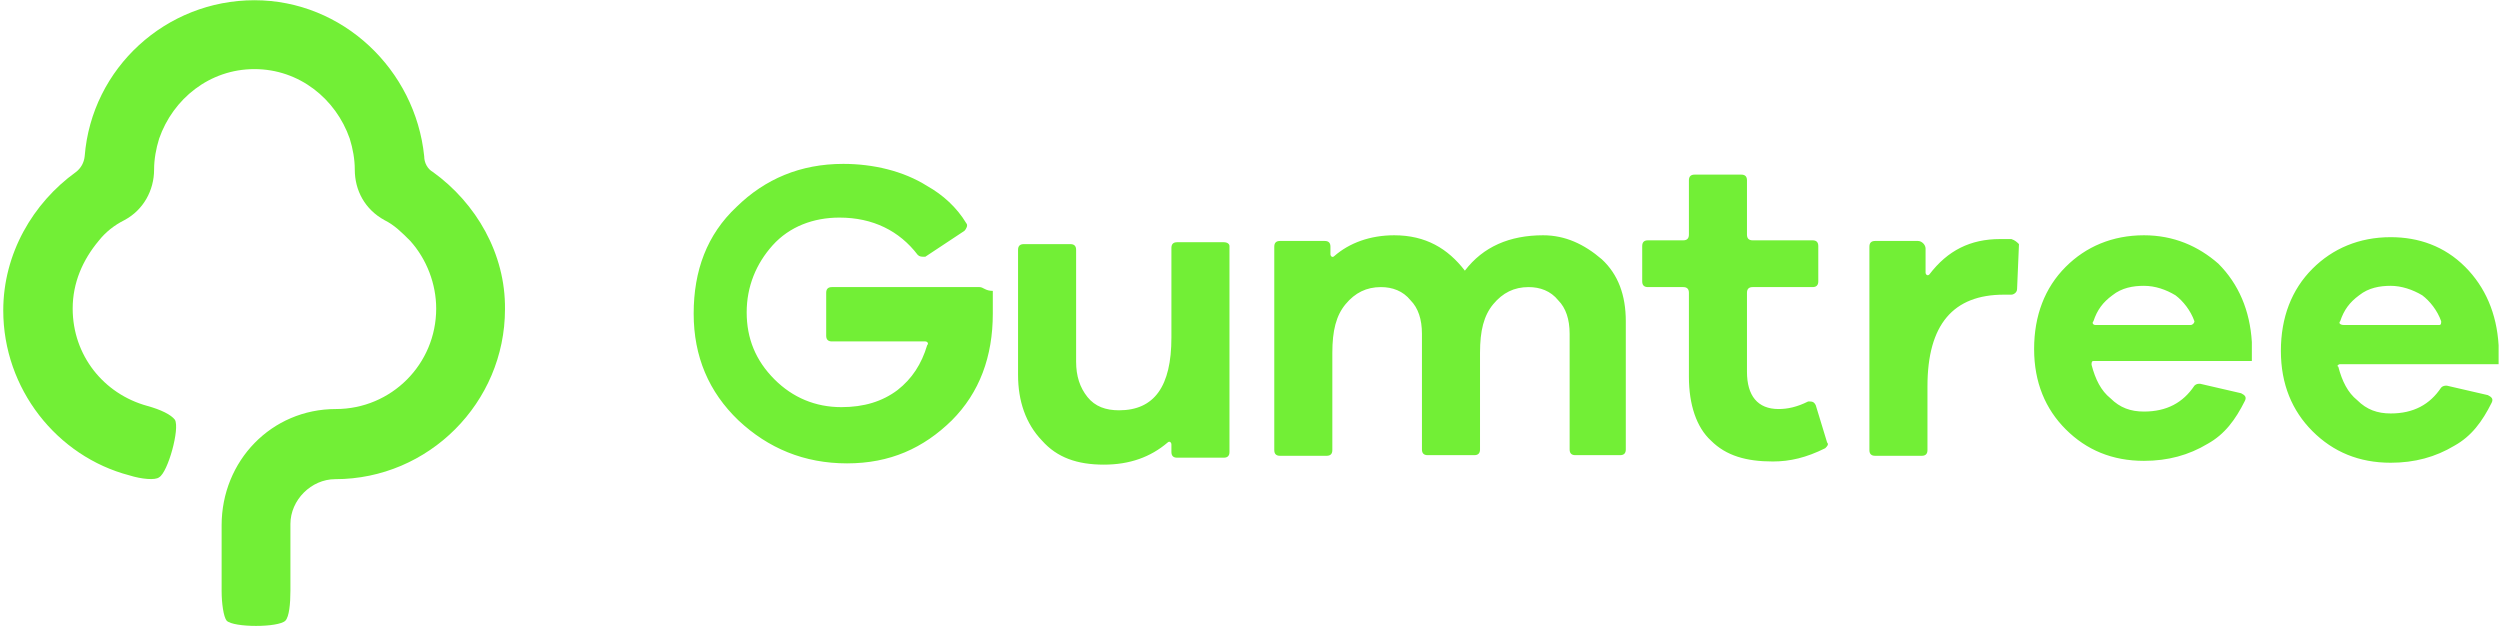 <svg width="539" height="136" viewBox="0 0 539 136" fill="none" xmlns="http://www.w3.org/2000/svg">
<g clip-path="url(#clip0_4831_1912)">
<path d="M93.363 37.103C92.139 36.422 91.458 35.06 91.458 33.698C89.553 15.035 73.906 0.05 54.857 0.05C35.808 0.05 19.752 14.626 18.256 33.698C18.119 35.06 17.439 36.286 16.351 37.103C7.098 43.779 0.703 54.677 0.703 66.937C0.703 83.829 12.269 98.405 27.916 102.492C30.501 103.309 33.495 103.582 34.311 102.901C36.216 101.811 38.801 92.411 37.713 90.504C36.896 89.414 34.719 88.325 31.726 87.507C22.337 84.919 15.67 76.609 15.67 66.528C15.67 60.943 17.847 56.039 21.249 51.952C22.746 50.045 24.651 48.547 26.828 47.457C30.91 45.277 33.223 41.054 33.223 36.559C33.223 34.379 33.631 32.063 34.311 29.884C37.304 21.301 45.196 14.899 54.857 14.899C64.517 14.899 72.409 21.301 75.403 29.884C76.083 32.063 76.491 34.379 76.491 36.559C76.491 41.054 78.668 45.141 82.886 47.457C85.063 48.547 86.56 50.045 88.465 51.952C92.003 55.903 94.043 61.215 94.043 66.528C94.043 78.516 84.383 88.188 72.409 88.188C58.531 88.188 47.782 99.359 47.782 113.254V127.421C47.782 130.01 48.19 133.007 48.87 133.824C50.367 135.322 60.027 135.322 61.524 133.824C62.34 133.007 62.613 130.146 62.613 127.421V112.981C62.613 107.805 67.103 103.309 72.273 103.309C92.411 103.309 108.875 86.826 108.875 66.665C109.011 54.677 102.616 43.779 93.363 37.103Z" fill="#72EF36"/>
<path d="M263.849 52.224H253.78C252.964 52.224 252.556 52.633 252.556 53.451V72.795C252.556 83.284 248.882 88.461 241.262 88.461C238.405 88.461 236.092 87.643 234.459 85.6C232.826 83.556 232.01 81.105 232.01 77.971V53.859C232.01 53.042 231.602 52.633 230.785 52.633H220.717C219.9 52.633 219.492 53.042 219.492 53.859V80.832C219.492 86.417 221.125 91.321 224.662 94.999C227.928 98.678 232.282 100.176 237.997 100.176C243.575 100.176 248.066 98.541 251.739 95.408C252.148 94.999 252.556 95.408 252.556 95.817V97.452C252.556 98.269 252.964 98.678 253.78 98.678H263.849C264.665 98.678 265.074 98.269 265.074 97.452V53.042C265.074 52.633 264.665 52.224 263.849 52.224ZM332.698 50.726C325.486 50.726 319.772 53.178 315.826 58.355C312.152 53.587 307.39 50.726 300.587 50.726C295.416 50.726 290.926 52.361 287.66 55.221C287.252 55.63 286.844 55.221 286.844 54.813V53.178C286.844 52.361 286.436 51.952 285.619 51.952H275.959C275.142 51.952 274.734 52.361 274.734 53.178V97.043C274.734 97.86 275.142 98.269 275.959 98.269H286.028C286.844 98.269 287.252 97.86 287.252 97.043V76.064C287.252 71.296 288.069 68.027 290.11 65.575C292.151 63.123 294.6 61.897 297.729 61.897C300.178 61.897 302.491 62.714 304.124 64.757C305.757 66.392 306.573 68.844 306.573 71.977V96.907C306.573 97.724 306.982 98.133 307.798 98.133H317.867C318.683 98.133 319.091 97.724 319.091 96.907V76.064C319.091 71.296 319.908 68.027 321.949 65.575C323.99 63.123 326.439 61.897 329.568 61.897C332.017 61.897 334.331 62.714 335.963 64.757C337.596 66.392 338.413 68.844 338.413 71.977V96.907C338.413 97.724 338.821 98.133 339.637 98.133H349.298C350.114 98.133 350.522 97.724 350.522 96.907V69.253C350.522 63.667 348.89 59.172 345.352 55.903C341.542 52.633 337.46 50.726 332.698 50.726ZM391.478 87.371C391.07 86.553 390.661 86.553 389.845 86.553C387.396 87.779 385.355 88.188 383.45 88.188C378.96 88.188 376.647 85.328 376.647 80.151V63.123C376.647 62.305 377.055 61.897 377.871 61.897H390.798C391.614 61.897 392.022 61.488 392.022 60.671V53.042C392.022 52.225 391.614 51.816 390.798 51.816H377.871C377.055 51.816 376.647 51.407 376.647 50.59V38.874C376.647 38.057 376.239 37.648 375.422 37.648H365.353C364.537 37.648 364.129 38.057 364.129 38.874V50.59C364.129 51.407 363.721 51.816 362.904 51.816H355.285C354.468 51.816 354.06 52.225 354.06 53.042V60.671C354.06 61.488 354.468 61.897 355.285 61.897H362.904C363.721 61.897 364.129 62.305 364.129 63.123V81.241C364.129 87.235 365.762 92.139 368.891 94.999C372.157 98.269 376.511 99.495 382.225 99.495C385.899 99.495 389.437 98.678 393.519 96.634C393.927 96.226 394.335 95.817 393.927 95.408L391.478 87.371ZM433.658 51.543H431.209C424.814 51.543 419.915 53.995 415.969 59.172C415.561 59.581 415.153 59.172 415.153 58.763V53.587C415.153 52.77 414.337 51.952 413.52 51.952H404.268C403.452 51.952 403.043 52.361 403.043 53.178V97.043C403.043 97.86 403.452 98.269 404.268 98.269H414.337C415.153 98.269 415.561 97.86 415.561 97.043V83.284C415.561 69.934 421.14 63.531 432.025 63.531H433.658C434.066 63.531 434.882 63.123 434.882 62.305L435.291 52.633C434.882 52.224 434.474 51.816 433.658 51.543ZM462.231 50.726C455.428 50.726 449.714 53.178 445.359 57.537C440.869 62.033 438.556 68.027 438.556 75.247C438.556 82.467 441.005 88.188 445.359 92.547C449.85 97.043 455.428 99.359 462.231 99.359C467.402 99.359 471.892 98.133 475.974 95.681C479.648 93.637 481.961 90.504 484.002 86.417C484.41 85.6 484.002 85.191 483.185 84.783L474.341 82.739C473.933 82.739 473.525 82.739 473.117 83.148C470.668 86.826 467.13 88.733 462.231 88.733C459.374 88.733 457.061 87.916 455.02 85.872C452.979 84.238 451.754 81.786 450.938 78.652C450.938 78.244 450.938 77.835 451.346 77.835H485.499V73.748C485.09 66.937 482.641 61.215 478.287 56.856C473.933 53.042 468.627 50.726 462.231 50.726ZM472.3 70.07H451.754C451.346 70.07 450.938 69.662 451.346 69.253C452.163 66.801 453.387 65.166 455.428 63.667C457.469 62.033 459.918 61.624 462.231 61.624C464.681 61.624 466.994 62.441 469.035 63.667C470.668 64.894 472.3 66.937 473.117 69.253C473.117 69.662 472.708 70.07 472.3 70.07ZM504.548 78.516H538.7V74.429C538.292 67.618 535.843 61.897 531.488 57.537C526.998 53.042 521.42 51.135 515.433 51.135C508.63 51.135 502.915 53.587 498.561 57.946C494.071 62.441 491.758 68.435 491.758 75.655C491.758 82.875 494.207 88.597 498.561 92.956C503.051 97.452 508.63 99.767 515.433 99.767C520.603 99.767 525.093 98.541 529.175 96.089C532.849 94.046 535.162 90.913 537.203 86.826C537.611 86.009 537.203 85.6 536.387 85.191L527.543 83.148C527.134 83.148 526.726 83.148 526.318 83.556C523.869 87.235 520.331 89.142 515.433 89.142C512.575 89.142 510.262 88.324 508.221 86.281C506.18 84.646 504.956 82.194 504.139 79.061C503.731 78.925 504.139 78.516 504.548 78.516ZM504.548 69.253C505.364 66.801 506.589 65.166 508.63 63.667C510.671 62.033 513.12 61.624 515.433 61.624C517.746 61.624 520.195 62.441 522.236 63.667C523.869 64.894 525.502 66.937 526.318 69.253C526.318 69.662 526.318 70.07 525.91 70.07H505.364C504.548 70.07 504.139 69.662 504.548 69.253ZM211.192 61.897H179.353C178.536 61.897 178.128 62.305 178.128 63.123V72.386C178.128 73.203 178.536 73.612 179.353 73.612H199.49C199.899 73.612 200.307 74.021 199.899 74.429C198.674 78.516 196.633 81.649 193.504 84.101C190.238 86.553 186.292 87.779 181.394 87.779C175.815 87.779 170.917 85.736 166.971 81.786C162.889 77.699 160.984 72.931 160.984 67.346C160.984 61.76 163.025 56.856 166.563 52.906C170.237 48.819 175.407 46.912 180.986 46.912C188.197 46.912 193.912 49.773 197.858 54.949C198.266 55.358 198.674 55.358 199.49 55.358L207.926 49.773C208.335 49.364 208.743 48.546 208.335 48.138C206.294 44.732 203.3 42.008 199.899 40.1C194.728 36.831 188.197 35.333 181.802 35.333C172.55 35.333 164.93 38.602 158.807 44.596C152.412 50.59 149.555 58.355 149.555 67.618C149.555 76.882 152.82 84.51 159.215 90.64C165.61 96.634 173.366 99.904 182.618 99.904C191.871 99.904 199.082 96.634 205.205 90.64C211.192 84.646 214.049 76.882 214.049 67.618V62.714C212.417 62.714 212.008 61.897 211.192 61.897Z" fill="#72EF36"/>
</g>
<defs>
<clipPath id="clip0_4831_1912">
<rect width="538" height="135" fill="white" transform="translate(0.703 0.05)"/>
</clipPath>
</defs>
</svg>
